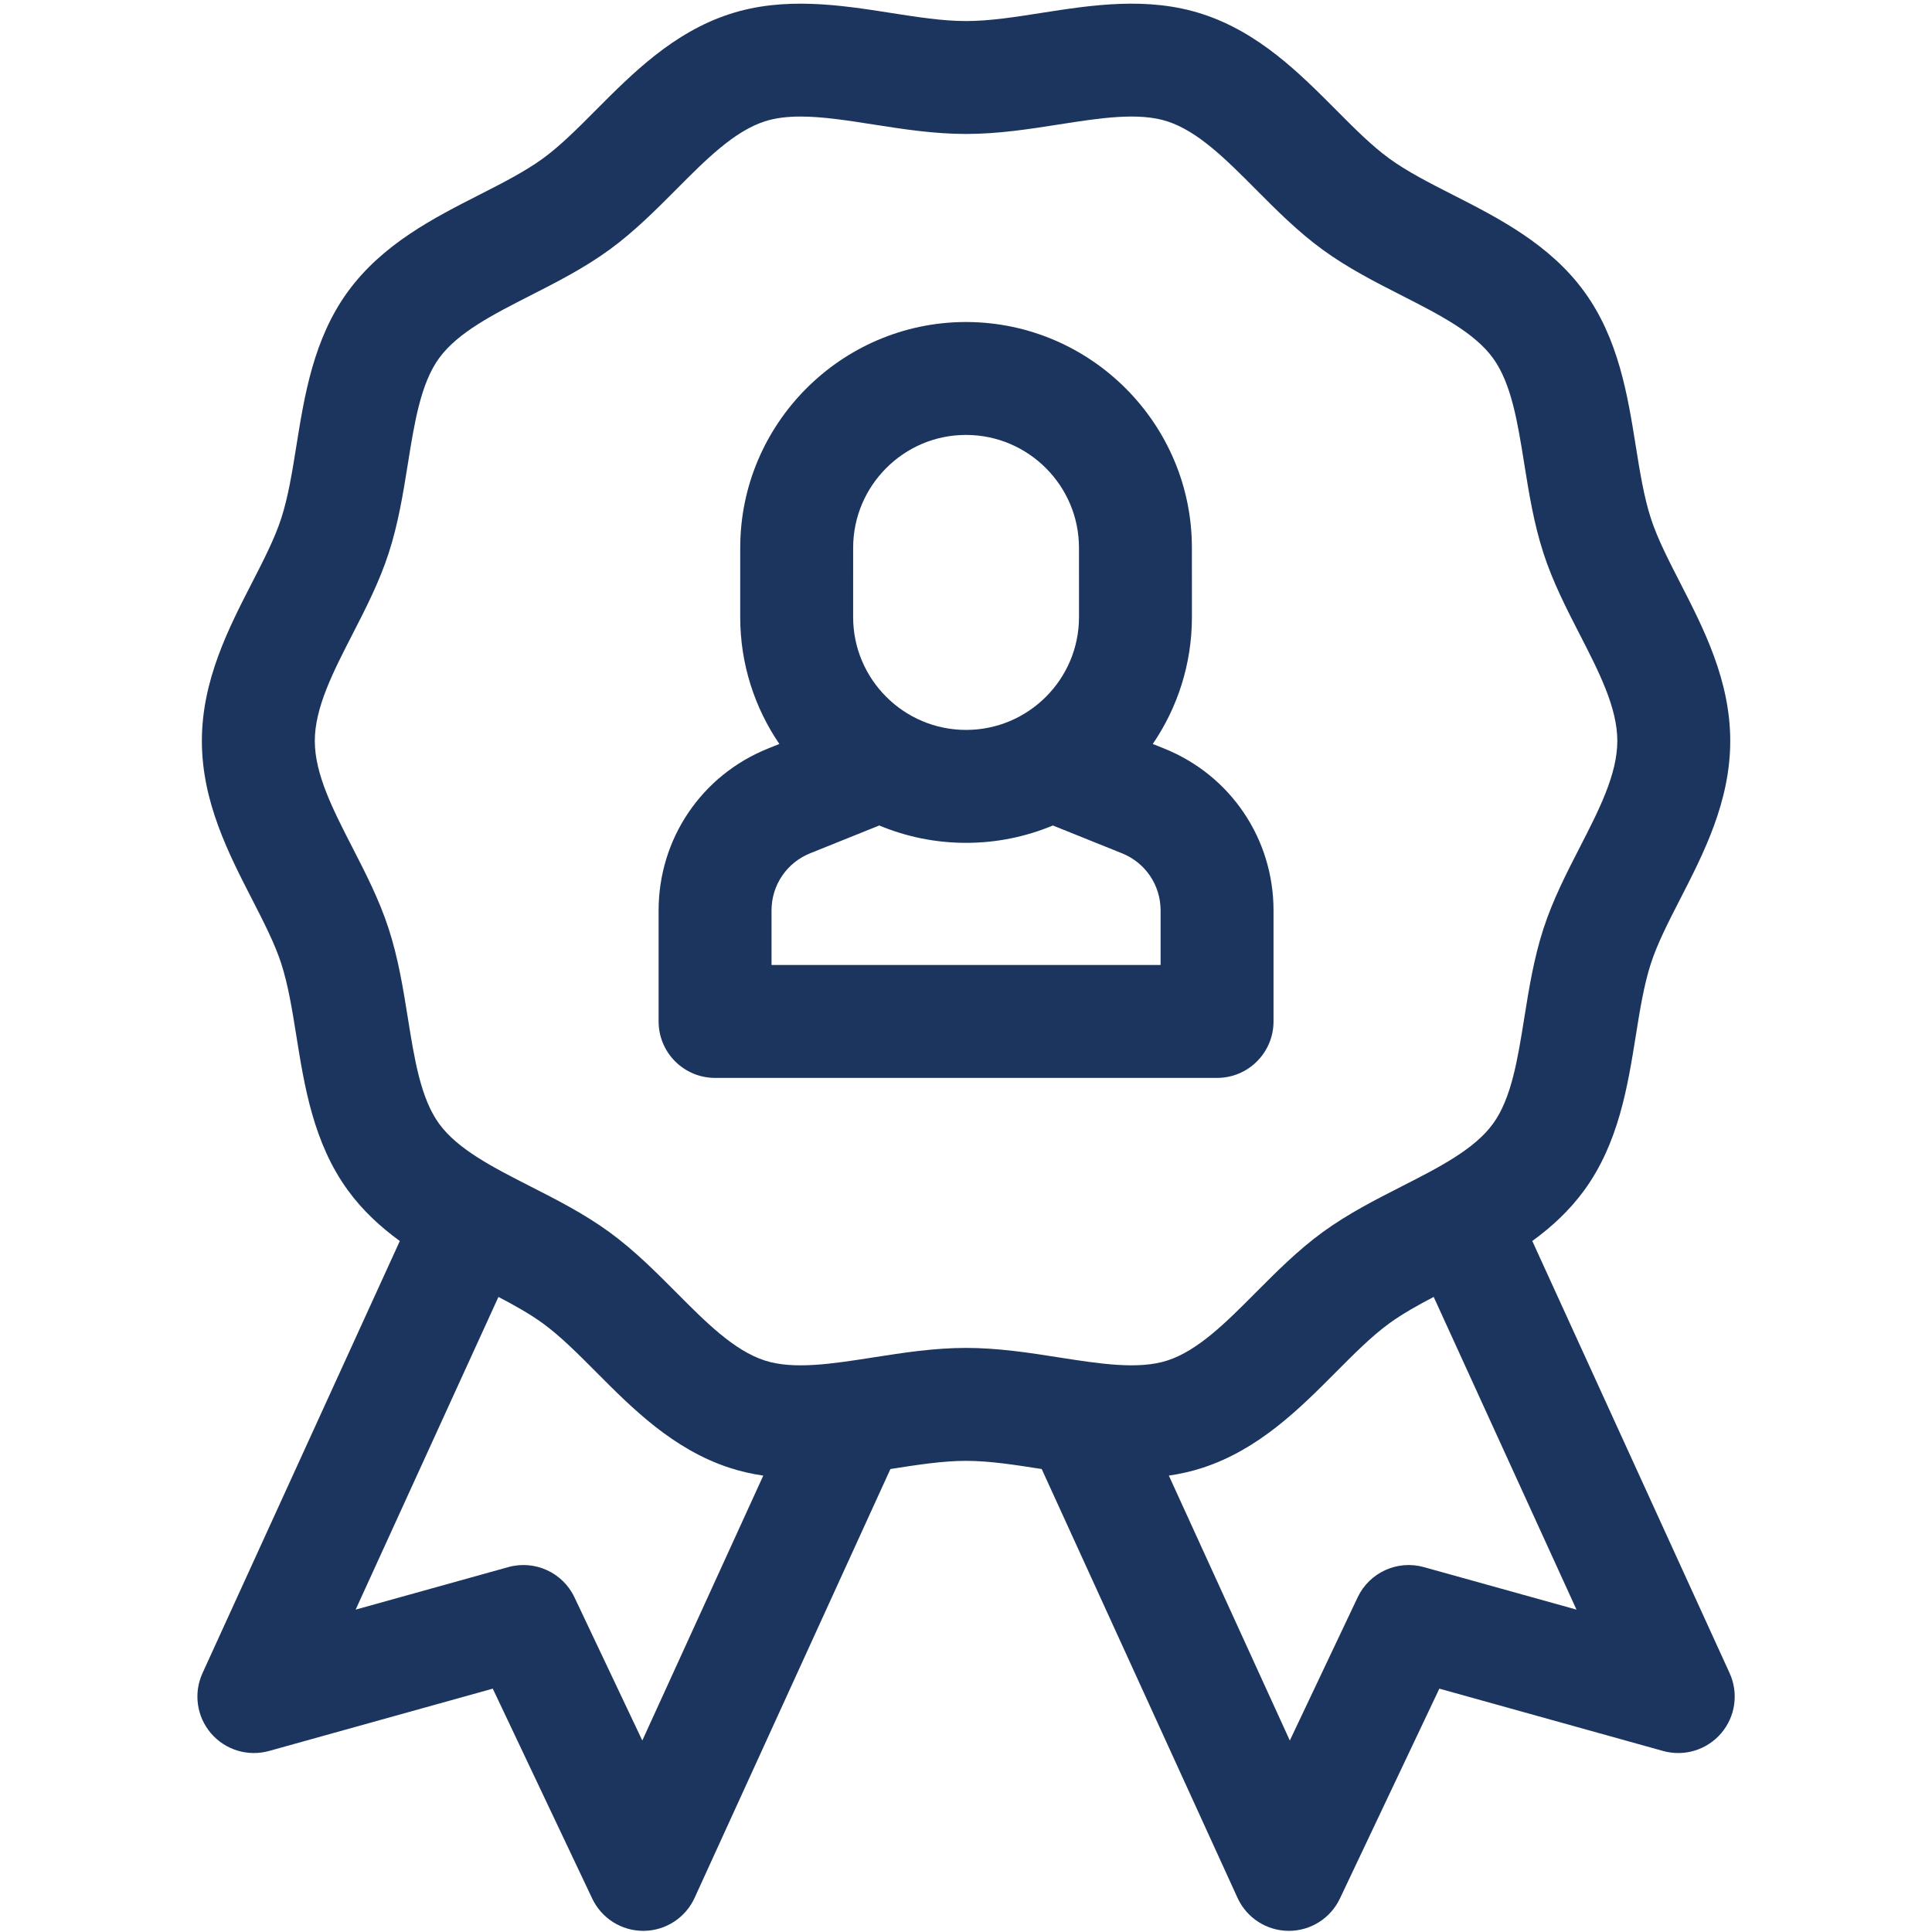<svg width="401" height="401" viewBox="0 0 401 401" fill="none" xmlns="http://www.w3.org/2000/svg">
<g clip-path="url(#clip0_278_823)">
<path d="M358.994 347.268L318.038 257.58C322.028 254.679 325.753 251.266 328.834 247.033C335.955 237.248 337.843 225.45 339.509 215.04C340.382 209.586 341.207 204.435 342.655 199.972C344.008 195.806 346.306 191.332 348.737 186.595C353.605 177.111 359.124 166.363 359.124 153.789C359.124 141.215 353.606 130.466 348.736 120.982C346.305 116.245 344.007 111.77 342.655 107.605C341.206 103.144 340.382 97.992 339.509 92.539C337.844 82.129 335.955 70.329 328.834 60.545C321.654 50.679 310.986 45.245 301.573 40.451C296.687 37.961 292.071 35.611 288.347 32.9C284.702 30.247 281.096 26.622 277.277 22.784C269.787 15.255 261.298 6.722 249.534 2.903C238.214 -0.773 226.501 1.06 216.165 2.678C210.608 3.548 205.359 4.37 200.512 4.37C195.665 4.37 190.415 3.548 184.857 2.678C174.522 1.06 162.808 -0.772 151.489 2.903C139.726 6.722 131.236 15.255 123.746 22.784C119.928 26.622 116.321 30.247 112.677 32.9C108.954 35.61 104.338 37.961 99.452 40.45C90.039 45.244 79.371 50.679 72.191 60.545C65.07 70.329 63.181 82.129 61.515 92.54C60.642 97.993 59.817 103.144 58.369 107.606C57.016 111.772 54.719 116.246 52.287 120.983C47.419 130.467 41.9 141.216 41.9 153.79C41.9 166.363 47.419 177.113 52.287 186.597C54.719 191.334 57.016 195.808 58.369 199.974C59.817 204.436 60.642 209.587 61.515 215.041C63.181 225.452 65.07 237.25 72.19 247.034C75.271 251.267 78.996 254.681 82.986 257.581L42.032 347.268C40.138 351.415 40.821 356.283 43.782 359.749C46.743 363.215 51.446 364.648 55.836 363.427L102.279 350.491L122.92 394.06C124.86 398.155 128.984 400.762 133.51 400.762H133.593C138.151 400.73 142.277 398.058 144.17 393.911L184.813 304.907C184.828 304.905 184.843 304.902 184.858 304.9C190.416 304.03 195.666 303.209 200.513 303.209C205.36 303.209 210.61 304.03 216.167 304.9C216.182 304.902 216.197 304.905 216.212 304.907L256.855 393.91C258.748 398.057 262.874 400.729 267.432 400.761H267.515C272.04 400.761 276.165 398.154 278.105 394.059L298.746 350.49L345.189 363.426C349.576 364.648 354.282 363.214 357.243 359.748C360.204 356.283 360.888 351.415 358.994 347.268ZM133.315 361.257L119.235 331.535C116.793 326.38 110.993 323.734 105.5 325.263L73.817 334.087L103.454 269.185C106.837 270.953 109.991 272.722 112.678 274.677C116.323 277.33 119.929 280.955 123.747 284.793C131.237 292.321 139.727 300.855 151.49 304.674C153.79 305.421 156.106 305.934 158.423 306.274L133.315 361.257ZM181.235 281.743C172.742 283.072 164.72 284.328 158.729 282.382C152.35 280.311 146.528 274.459 140.364 268.263C136.067 263.943 131.623 259.477 126.47 255.727C121.246 251.925 115.576 249.037 110.091 246.243C102.339 242.294 95.017 238.565 91.142 233.241C87.327 227.998 86.031 219.904 84.66 211.335C83.684 205.236 82.674 198.93 80.662 192.734C78.728 186.777 75.887 181.243 73.139 175.891C69.129 168.077 65.339 160.697 65.339 153.788C65.339 146.88 69.129 139.499 73.139 131.686C75.887 126.334 78.728 120.8 80.662 114.842C82.673 108.647 83.683 102.341 84.659 96.242C86.031 87.672 87.327 79.578 91.142 74.334C95.016 69.011 102.339 65.282 110.091 61.332C115.575 58.539 121.246 55.65 126.47 51.848C131.622 48.098 136.066 43.631 140.363 39.312C146.527 33.116 152.35 27.264 158.728 25.192C160.952 24.47 163.454 24.189 166.158 24.189C170.738 24.189 175.893 24.996 181.234 25.832C187.432 26.802 193.842 27.805 200.512 27.805C207.181 27.805 213.591 26.802 219.79 25.832C228.282 24.503 236.306 23.248 242.296 25.192C248.676 27.264 254.498 33.116 260.662 39.312C264.959 43.631 269.403 48.098 274.556 51.848C279.78 55.65 285.45 58.539 290.935 61.332C298.687 65.282 306.009 69.011 309.883 74.334C313.699 79.577 314.995 87.671 316.366 96.24C317.341 102.339 318.351 108.645 320.363 114.841C322.297 120.798 325.138 126.332 327.886 131.684C331.897 139.497 335.686 146.878 335.686 153.786C335.686 160.694 331.897 168.075 327.886 175.889C325.139 181.241 322.298 186.775 320.363 192.732C318.352 198.928 317.342 205.235 316.366 211.334C314.995 219.903 313.699 227.996 309.883 233.239C306.009 238.562 298.687 242.293 290.935 246.241C285.45 249.035 279.78 251.924 274.556 255.725C269.403 259.475 264.96 263.943 260.662 268.261C254.498 274.457 248.676 280.309 242.297 282.381C236.306 284.325 228.284 283.07 219.79 281.741C213.592 280.771 207.182 279.768 200.512 279.768C193.843 279.77 187.433 280.773 181.235 281.743ZM295.527 325.263C290.034 323.733 284.234 326.382 281.792 331.535L267.711 361.257L242.603 306.271C244.921 305.931 247.237 305.421 249.537 304.674C261.301 300.855 269.79 292.321 277.279 284.793C281.098 280.955 284.705 277.33 288.349 274.677C291.036 272.722 294.192 270.953 297.574 269.185L327.211 334.087L295.527 325.263Z" fill="#1C355E"/>
<path d="M264.328 212.008V188.967C264.328 174.102 255.417 160.911 241.625 155.362L239.266 154.413C244.39 146.903 247.392 137.834 247.392 128.077L247.387 113.685C247.384 87.992 226.474 66.975 200.708 66.836H200.253C174.551 66.981 153.64 87.999 153.64 113.685L153.636 128.082C153.636 137.838 156.637 146.903 161.761 154.414L159.401 155.363C145.61 160.912 136.699 174.103 136.699 188.968V212.008C136.699 218.48 141.946 223.727 148.418 223.727H252.609C259.081 223.727 264.328 218.48 264.328 212.008ZM177.078 113.69C177.078 100.851 187.533 90.347 200.32 90.275H200.645C213.495 90.345 223.949 100.848 223.949 113.69V113.694L223.955 128.082C223.955 140.995 213.44 151.5 200.514 151.5C187.59 151.5 177.075 140.995 177.075 128.086L177.078 113.69ZM240.89 200.288H160.137V188.967C160.137 183.721 163.282 179.065 168.149 177.107L182.497 171.335C188.047 173.653 194.131 174.939 200.513 174.939C206.894 174.939 212.979 173.653 218.529 171.335L232.877 177.107C237.744 179.064 240.89 183.72 240.89 188.967V200.288H240.89Z" fill="#1C355E"/>
</g>
<defs>
<clipPath id="clip0_278_823">
<rect width="400" height="400" fill="white" transform="translate(0.513 0.761)"/>
</clipPath>
</defs>
</svg>

